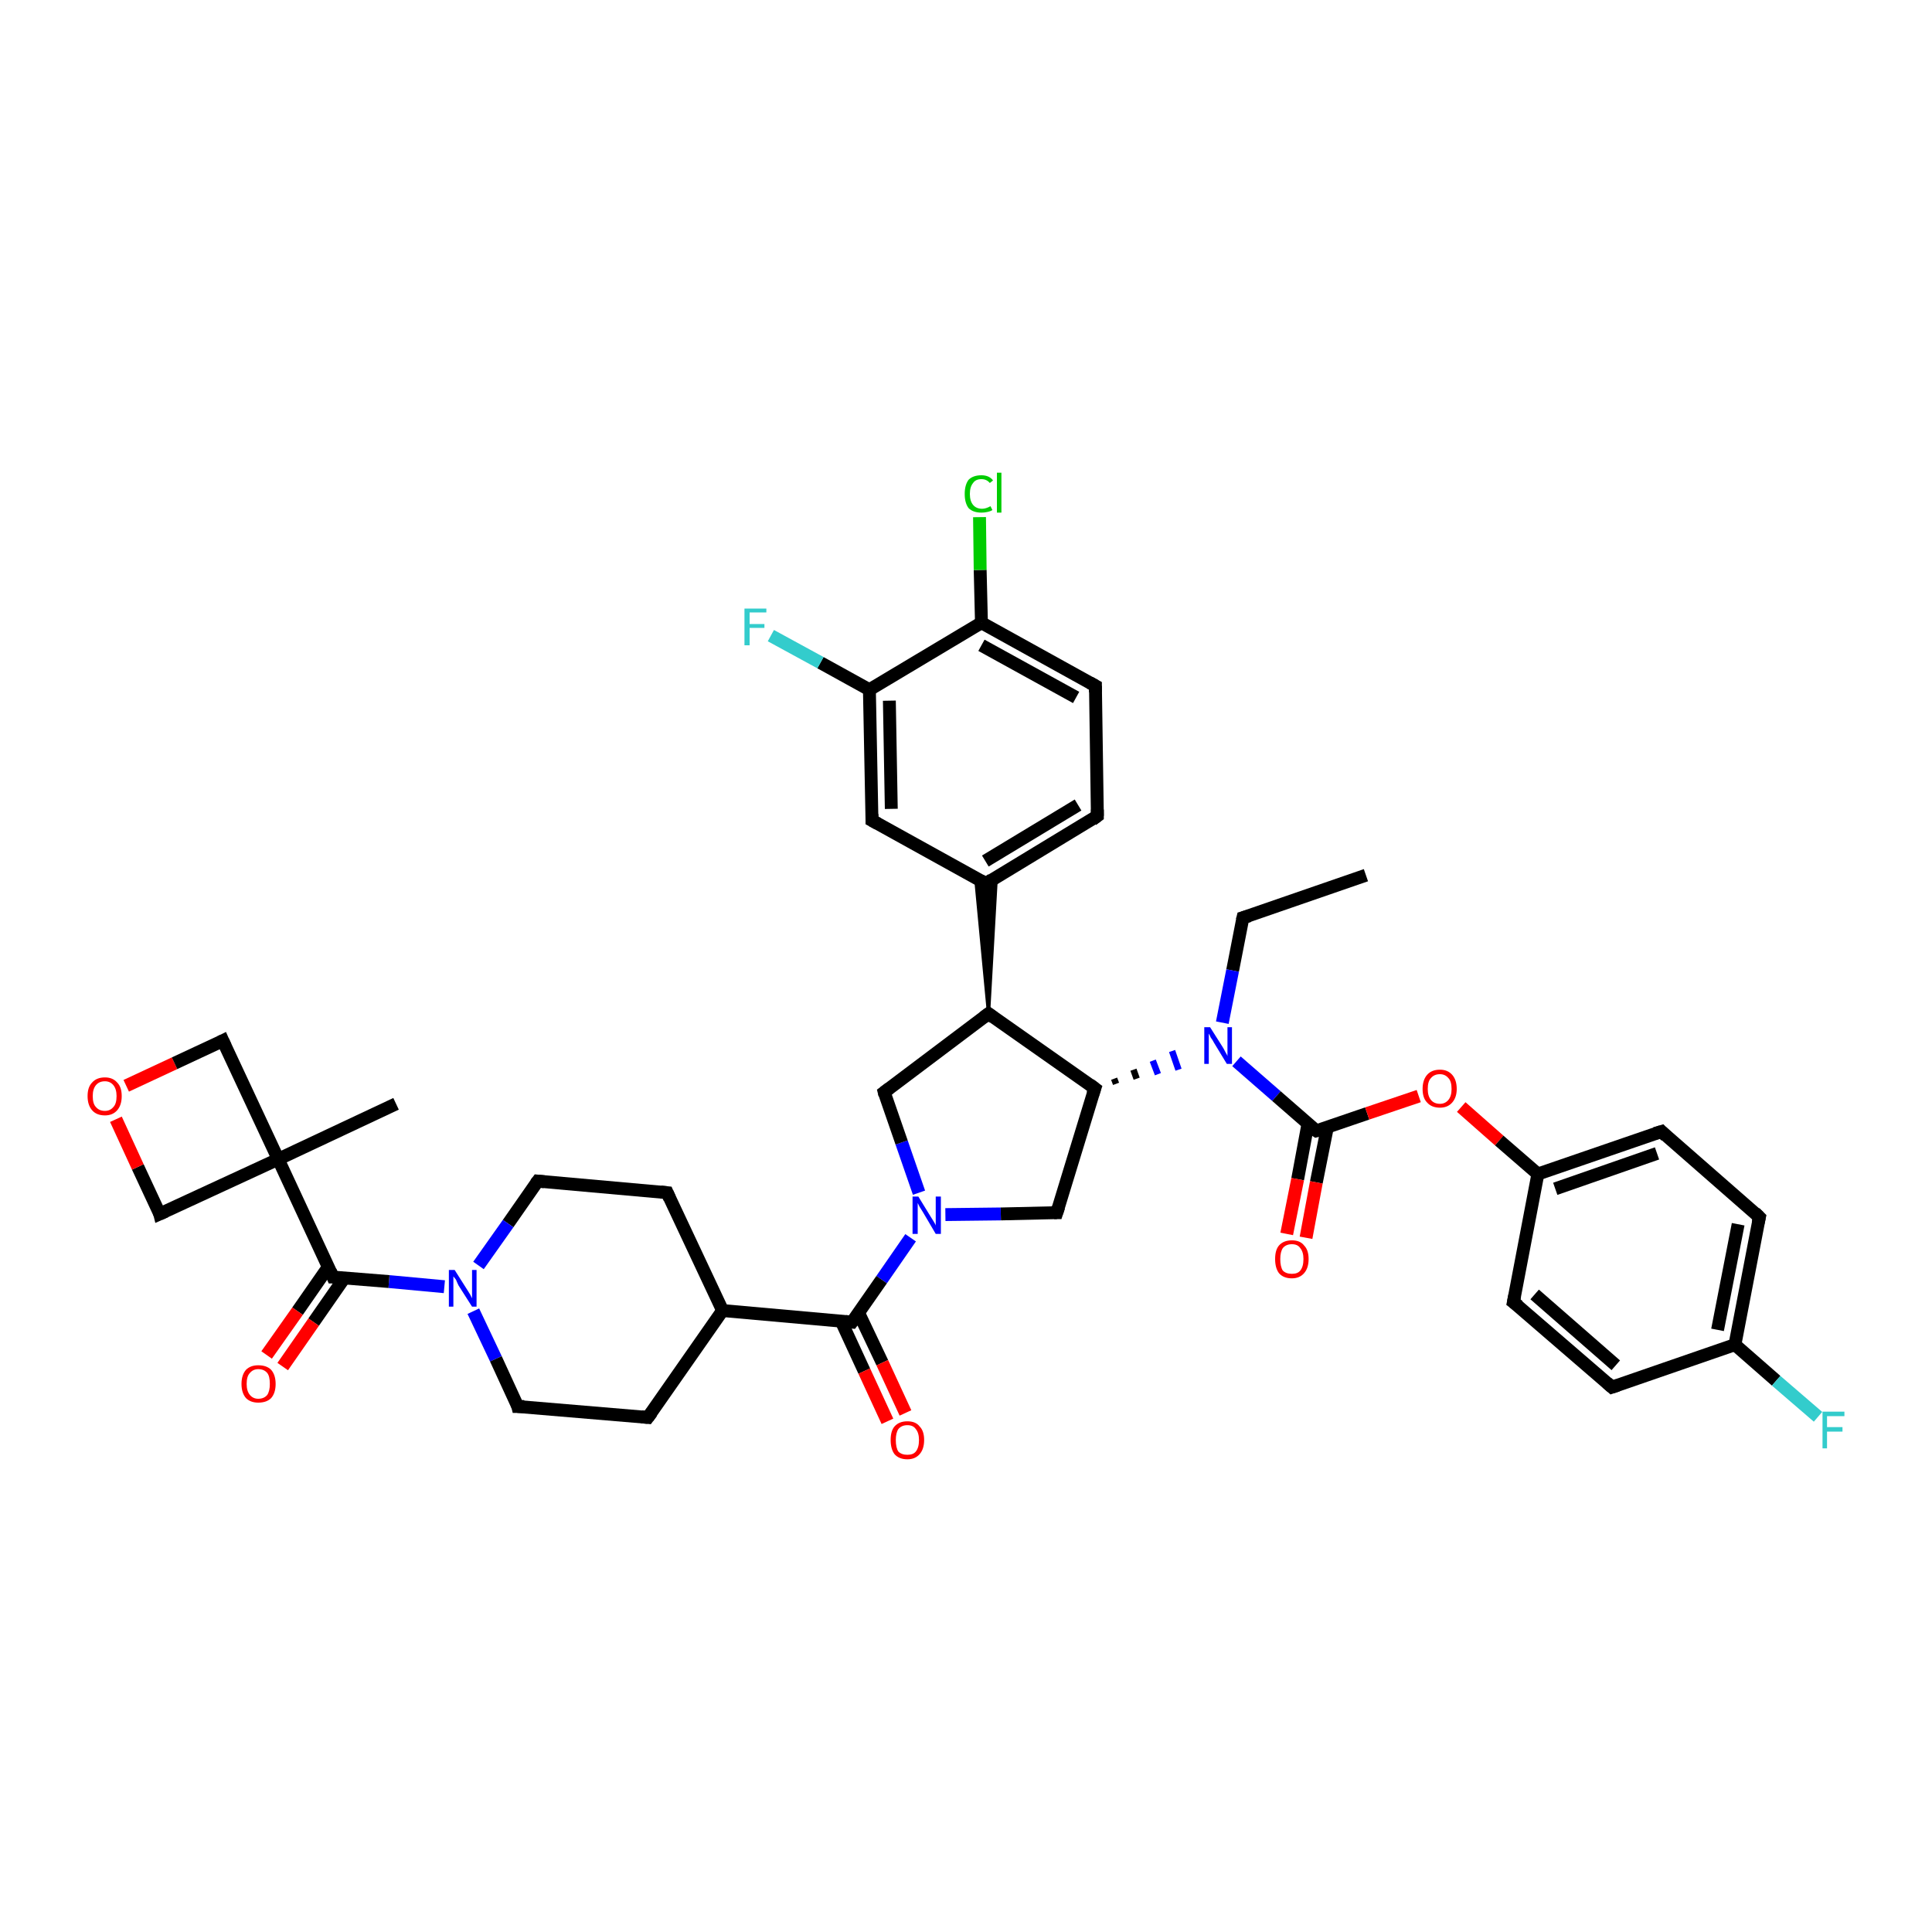 <?xml version='1.0' encoding='iso-8859-1'?>
<svg version='1.1' baseProfile='full'
              xmlns='http://www.w3.org/2000/svg'
                      xmlns:rdkit='http://www.rdkit.org/xml'
                      xmlns:xlink='http://www.w3.org/1999/xlink'
                  xml:space='preserve'
width='300px' height='300px' viewBox='0 0 300 300'>
<!-- END OF HEADER -->
<rect style='opacity:1.0;fill:#FFFFFF;stroke:none' width='300.0' height='300.0' x='0.0' y='0.0'> </rect>
<path class='bond-0 atom-0 atom-1' d='M 212.1,135.9 L 193.0,142.5' style='fill:none;fill-rule:evenodd;stroke:#000000;stroke-width:2.0px;stroke-linecap:butt;stroke-linejoin:miter;stroke-opacity:1' />
<path class='bond-1 atom-1 atom-2' d='M 193.0,142.5 L 191.4,150.7' style='fill:none;fill-rule:evenodd;stroke:#000000;stroke-width:2.0px;stroke-linecap:butt;stroke-linejoin:miter;stroke-opacity:1' />
<path class='bond-1 atom-1 atom-2' d='M 191.4,150.7 L 189.8,158.8' style='fill:none;fill-rule:evenodd;stroke:#0000FF;stroke-width:2.0px;stroke-linecap:butt;stroke-linejoin:miter;stroke-opacity:1' />
<path class='bond-2 atom-3 atom-2' d='M 173.3,168.3 L 173.0,167.5' style='fill:none;fill-rule:evenodd;stroke:#000000;stroke-width:1.0px;stroke-linecap:butt;stroke-linejoin:miter;stroke-opacity:1' />
<path class='bond-2 atom-3 atom-2' d='M 176.5,167.5 L 176.0,166.1' style='fill:none;fill-rule:evenodd;stroke:#000000;stroke-width:1.0px;stroke-linecap:butt;stroke-linejoin:miter;stroke-opacity:1' />
<path class='bond-2 atom-3 atom-2' d='M 179.8,166.8 L 179.0,164.7' style='fill:none;fill-rule:evenodd;stroke:#0000FF;stroke-width:1.0px;stroke-linecap:butt;stroke-linejoin:miter;stroke-opacity:1' />
<path class='bond-2 atom-3 atom-2' d='M 183.0,166.1 L 182.0,163.2' style='fill:none;fill-rule:evenodd;stroke:#0000FF;stroke-width:1.0px;stroke-linecap:butt;stroke-linejoin:miter;stroke-opacity:1' />
<path class='bond-3 atom-3 atom-4' d='M 170.0,169.0 L 164.1,188.3' style='fill:none;fill-rule:evenodd;stroke:#000000;stroke-width:2.0px;stroke-linecap:butt;stroke-linejoin:miter;stroke-opacity:1' />
<path class='bond-4 atom-4 atom-5' d='M 164.1,188.3 L 155.4,188.5' style='fill:none;fill-rule:evenodd;stroke:#000000;stroke-width:2.0px;stroke-linecap:butt;stroke-linejoin:miter;stroke-opacity:1' />
<path class='bond-4 atom-4 atom-5' d='M 155.4,188.5 L 146.8,188.6' style='fill:none;fill-rule:evenodd;stroke:#0000FF;stroke-width:2.0px;stroke-linecap:butt;stroke-linejoin:miter;stroke-opacity:1' />
<path class='bond-5 atom-5 atom-6' d='M 142.7,185.2 L 140.0,177.4' style='fill:none;fill-rule:evenodd;stroke:#0000FF;stroke-width:2.0px;stroke-linecap:butt;stroke-linejoin:miter;stroke-opacity:1' />
<path class='bond-5 atom-5 atom-6' d='M 140.0,177.4 L 137.3,169.6' style='fill:none;fill-rule:evenodd;stroke:#000000;stroke-width:2.0px;stroke-linecap:butt;stroke-linejoin:miter;stroke-opacity:1' />
<path class='bond-6 atom-6 atom-7' d='M 137.3,169.6 L 153.5,157.4' style='fill:none;fill-rule:evenodd;stroke:#000000;stroke-width:2.0px;stroke-linecap:butt;stroke-linejoin:miter;stroke-opacity:1' />
<path class='bond-7 atom-7 atom-8' d='M 153.5,157.4 L 151.5,136.3 L 153.1,137.2 Z' style='fill:#000000;fill-rule:evenodd;fill-opacity:1;stroke:#000000;stroke-width:0.5px;stroke-linecap:butt;stroke-linejoin:miter;stroke-opacity:1;' />
<path class='bond-7 atom-7 atom-8' d='M 153.5,157.4 L 153.1,137.2 L 154.7,136.2 Z' style='fill:#000000;fill-rule:evenodd;fill-opacity:1;stroke:#000000;stroke-width:0.5px;stroke-linecap:butt;stroke-linejoin:miter;stroke-opacity:1;' />
<path class='bond-8 atom-8 atom-9' d='M 153.1,137.2 L 170.4,126.7' style='fill:none;fill-rule:evenodd;stroke:#000000;stroke-width:2.0px;stroke-linecap:butt;stroke-linejoin:miter;stroke-opacity:1' />
<path class='bond-8 atom-8 atom-9' d='M 153.0,133.7 L 167.4,125.0' style='fill:none;fill-rule:evenodd;stroke:#000000;stroke-width:2.0px;stroke-linecap:butt;stroke-linejoin:miter;stroke-opacity:1' />
<path class='bond-9 atom-9 atom-10' d='M 170.4,126.7 L 170.1,106.5' style='fill:none;fill-rule:evenodd;stroke:#000000;stroke-width:2.0px;stroke-linecap:butt;stroke-linejoin:miter;stroke-opacity:1' />
<path class='bond-10 atom-10 atom-11' d='M 170.1,106.5 L 152.4,96.7' style='fill:none;fill-rule:evenodd;stroke:#000000;stroke-width:2.0px;stroke-linecap:butt;stroke-linejoin:miter;stroke-opacity:1' />
<path class='bond-10 atom-10 atom-11' d='M 167.1,108.3 L 152.4,100.2' style='fill:none;fill-rule:evenodd;stroke:#000000;stroke-width:2.0px;stroke-linecap:butt;stroke-linejoin:miter;stroke-opacity:1' />
<path class='bond-11 atom-11 atom-12' d='M 152.4,96.7 L 152.2,88.5' style='fill:none;fill-rule:evenodd;stroke:#000000;stroke-width:2.0px;stroke-linecap:butt;stroke-linejoin:miter;stroke-opacity:1' />
<path class='bond-11 atom-11 atom-12' d='M 152.2,88.5 L 152.1,80.3' style='fill:none;fill-rule:evenodd;stroke:#00CC00;stroke-width:2.0px;stroke-linecap:butt;stroke-linejoin:miter;stroke-opacity:1' />
<path class='bond-12 atom-11 atom-13' d='M 152.4,96.7 L 135.0,107.1' style='fill:none;fill-rule:evenodd;stroke:#000000;stroke-width:2.0px;stroke-linecap:butt;stroke-linejoin:miter;stroke-opacity:1' />
<path class='bond-13 atom-13 atom-14' d='M 135.0,107.1 L 127.4,102.9' style='fill:none;fill-rule:evenodd;stroke:#000000;stroke-width:2.0px;stroke-linecap:butt;stroke-linejoin:miter;stroke-opacity:1' />
<path class='bond-13 atom-13 atom-14' d='M 127.4,102.9 L 119.7,98.7' style='fill:none;fill-rule:evenodd;stroke:#33CCCC;stroke-width:2.0px;stroke-linecap:butt;stroke-linejoin:miter;stroke-opacity:1' />
<path class='bond-14 atom-13 atom-15' d='M 135.0,107.1 L 135.4,127.4' style='fill:none;fill-rule:evenodd;stroke:#000000;stroke-width:2.0px;stroke-linecap:butt;stroke-linejoin:miter;stroke-opacity:1' />
<path class='bond-14 atom-13 atom-15' d='M 138.1,108.8 L 138.4,125.6' style='fill:none;fill-rule:evenodd;stroke:#000000;stroke-width:2.0px;stroke-linecap:butt;stroke-linejoin:miter;stroke-opacity:1' />
<path class='bond-15 atom-5 atom-16' d='M 141.4,192.2 L 136.9,198.7' style='fill:none;fill-rule:evenodd;stroke:#0000FF;stroke-width:2.0px;stroke-linecap:butt;stroke-linejoin:miter;stroke-opacity:1' />
<path class='bond-15 atom-5 atom-16' d='M 136.9,198.7 L 132.3,205.3' style='fill:none;fill-rule:evenodd;stroke:#000000;stroke-width:2.0px;stroke-linecap:butt;stroke-linejoin:miter;stroke-opacity:1' />
<path class='bond-16 atom-16 atom-17' d='M 130.6,205.1 L 134.2,212.9' style='fill:none;fill-rule:evenodd;stroke:#000000;stroke-width:2.0px;stroke-linecap:butt;stroke-linejoin:miter;stroke-opacity:1' />
<path class='bond-16 atom-16 atom-17' d='M 134.2,212.9 L 137.8,220.7' style='fill:none;fill-rule:evenodd;stroke:#FF0000;stroke-width:2.0px;stroke-linecap:butt;stroke-linejoin:miter;stroke-opacity:1' />
<path class='bond-16 atom-16 atom-17' d='M 133.3,203.8 L 137.0,211.6' style='fill:none;fill-rule:evenodd;stroke:#000000;stroke-width:2.0px;stroke-linecap:butt;stroke-linejoin:miter;stroke-opacity:1' />
<path class='bond-16 atom-16 atom-17' d='M 137.0,211.6 L 140.6,219.4' style='fill:none;fill-rule:evenodd;stroke:#FF0000;stroke-width:2.0px;stroke-linecap:butt;stroke-linejoin:miter;stroke-opacity:1' />
<path class='bond-17 atom-16 atom-18' d='M 132.3,205.3 L 112.2,203.5' style='fill:none;fill-rule:evenodd;stroke:#000000;stroke-width:2.0px;stroke-linecap:butt;stroke-linejoin:miter;stroke-opacity:1' />
<path class='bond-18 atom-18 atom-19' d='M 112.2,203.5 L 103.6,185.2' style='fill:none;fill-rule:evenodd;stroke:#000000;stroke-width:2.0px;stroke-linecap:butt;stroke-linejoin:miter;stroke-opacity:1' />
<path class='bond-19 atom-19 atom-20' d='M 103.6,185.2 L 83.5,183.4' style='fill:none;fill-rule:evenodd;stroke:#000000;stroke-width:2.0px;stroke-linecap:butt;stroke-linejoin:miter;stroke-opacity:1' />
<path class='bond-20 atom-20 atom-21' d='M 83.5,183.4 L 78.9,190.0' style='fill:none;fill-rule:evenodd;stroke:#000000;stroke-width:2.0px;stroke-linecap:butt;stroke-linejoin:miter;stroke-opacity:1' />
<path class='bond-20 atom-20 atom-21' d='M 78.9,190.0 L 74.3,196.5' style='fill:none;fill-rule:evenodd;stroke:#0000FF;stroke-width:2.0px;stroke-linecap:butt;stroke-linejoin:miter;stroke-opacity:1' />
<path class='bond-21 atom-21 atom-22' d='M 73.5,203.6 L 77.0,211.0' style='fill:none;fill-rule:evenodd;stroke:#0000FF;stroke-width:2.0px;stroke-linecap:butt;stroke-linejoin:miter;stroke-opacity:1' />
<path class='bond-21 atom-21 atom-22' d='M 77.0,211.0 L 80.4,218.4' style='fill:none;fill-rule:evenodd;stroke:#000000;stroke-width:2.0px;stroke-linecap:butt;stroke-linejoin:miter;stroke-opacity:1' />
<path class='bond-22 atom-22 atom-23' d='M 80.4,218.4 L 100.6,220.1' style='fill:none;fill-rule:evenodd;stroke:#000000;stroke-width:2.0px;stroke-linecap:butt;stroke-linejoin:miter;stroke-opacity:1' />
<path class='bond-23 atom-21 atom-24' d='M 69.0,199.8 L 60.4,199.0' style='fill:none;fill-rule:evenodd;stroke:#0000FF;stroke-width:2.0px;stroke-linecap:butt;stroke-linejoin:miter;stroke-opacity:1' />
<path class='bond-23 atom-21 atom-24' d='M 60.4,199.0 L 51.7,198.3' style='fill:none;fill-rule:evenodd;stroke:#000000;stroke-width:2.0px;stroke-linecap:butt;stroke-linejoin:miter;stroke-opacity:1' />
<path class='bond-24 atom-24 atom-25' d='M 51.0,196.7 L 46.2,203.6' style='fill:none;fill-rule:evenodd;stroke:#000000;stroke-width:2.0px;stroke-linecap:butt;stroke-linejoin:miter;stroke-opacity:1' />
<path class='bond-24 atom-24 atom-25' d='M 46.2,203.6 L 41.4,210.4' style='fill:none;fill-rule:evenodd;stroke:#FF0000;stroke-width:2.0px;stroke-linecap:butt;stroke-linejoin:miter;stroke-opacity:1' />
<path class='bond-24 atom-24 atom-25' d='M 53.5,198.4 L 48.7,205.3' style='fill:none;fill-rule:evenodd;stroke:#000000;stroke-width:2.0px;stroke-linecap:butt;stroke-linejoin:miter;stroke-opacity:1' />
<path class='bond-24 atom-24 atom-25' d='M 48.7,205.3 L 43.9,212.2' style='fill:none;fill-rule:evenodd;stroke:#FF0000;stroke-width:2.0px;stroke-linecap:butt;stroke-linejoin:miter;stroke-opacity:1' />
<path class='bond-25 atom-24 atom-26' d='M 51.7,198.3 L 43.2,180.0' style='fill:none;fill-rule:evenodd;stroke:#000000;stroke-width:2.0px;stroke-linecap:butt;stroke-linejoin:miter;stroke-opacity:1' />
<path class='bond-26 atom-26 atom-27' d='M 43.2,180.0 L 61.5,171.4' style='fill:none;fill-rule:evenodd;stroke:#000000;stroke-width:2.0px;stroke-linecap:butt;stroke-linejoin:miter;stroke-opacity:1' />
<path class='bond-27 atom-26 atom-28' d='M 43.2,180.0 L 24.8,188.5' style='fill:none;fill-rule:evenodd;stroke:#000000;stroke-width:2.0px;stroke-linecap:butt;stroke-linejoin:miter;stroke-opacity:1' />
<path class='bond-28 atom-28 atom-29' d='M 24.8,188.5 L 21.4,181.2' style='fill:none;fill-rule:evenodd;stroke:#000000;stroke-width:2.0px;stroke-linecap:butt;stroke-linejoin:miter;stroke-opacity:1' />
<path class='bond-28 atom-28 atom-29' d='M 21.4,181.2 L 18.0,173.8' style='fill:none;fill-rule:evenodd;stroke:#FF0000;stroke-width:2.0px;stroke-linecap:butt;stroke-linejoin:miter;stroke-opacity:1' />
<path class='bond-29 atom-29 atom-30' d='M 19.6,168.6 L 27.1,165.1' style='fill:none;fill-rule:evenodd;stroke:#FF0000;stroke-width:2.0px;stroke-linecap:butt;stroke-linejoin:miter;stroke-opacity:1' />
<path class='bond-29 atom-29 atom-30' d='M 27.1,165.1 L 34.6,161.6' style='fill:none;fill-rule:evenodd;stroke:#000000;stroke-width:2.0px;stroke-linecap:butt;stroke-linejoin:miter;stroke-opacity:1' />
<path class='bond-30 atom-2 atom-31' d='M 192.0,164.8 L 198.2,170.2' style='fill:none;fill-rule:evenodd;stroke:#0000FF;stroke-width:2.0px;stroke-linecap:butt;stroke-linejoin:miter;stroke-opacity:1' />
<path class='bond-30 atom-2 atom-31' d='M 198.2,170.2 L 204.4,175.6' style='fill:none;fill-rule:evenodd;stroke:#000000;stroke-width:2.0px;stroke-linecap:butt;stroke-linejoin:miter;stroke-opacity:1' />
<path class='bond-31 atom-31 atom-32' d='M 203.1,174.5 L 201.5,183.1' style='fill:none;fill-rule:evenodd;stroke:#000000;stroke-width:2.0px;stroke-linecap:butt;stroke-linejoin:miter;stroke-opacity:1' />
<path class='bond-31 atom-31 atom-32' d='M 201.5,183.1 L 199.8,191.6' style='fill:none;fill-rule:evenodd;stroke:#FF0000;stroke-width:2.0px;stroke-linecap:butt;stroke-linejoin:miter;stroke-opacity:1' />
<path class='bond-31 atom-31 atom-32' d='M 206.1,175.1 L 204.4,183.6' style='fill:none;fill-rule:evenodd;stroke:#000000;stroke-width:2.0px;stroke-linecap:butt;stroke-linejoin:miter;stroke-opacity:1' />
<path class='bond-31 atom-31 atom-32' d='M 204.4,183.6 L 202.8,192.2' style='fill:none;fill-rule:evenodd;stroke:#FF0000;stroke-width:2.0px;stroke-linecap:butt;stroke-linejoin:miter;stroke-opacity:1' />
<path class='bond-32 atom-31 atom-33' d='M 204.4,175.6 L 212.3,172.9' style='fill:none;fill-rule:evenodd;stroke:#000000;stroke-width:2.0px;stroke-linecap:butt;stroke-linejoin:miter;stroke-opacity:1' />
<path class='bond-32 atom-31 atom-33' d='M 212.3,172.9 L 220.3,170.2' style='fill:none;fill-rule:evenodd;stroke:#FF0000;stroke-width:2.0px;stroke-linecap:butt;stroke-linejoin:miter;stroke-opacity:1' />
<path class='bond-33 atom-33 atom-34' d='M 226.9,171.9 L 232.8,177.1' style='fill:none;fill-rule:evenodd;stroke:#FF0000;stroke-width:2.0px;stroke-linecap:butt;stroke-linejoin:miter;stroke-opacity:1' />
<path class='bond-33 atom-33 atom-34' d='M 232.8,177.1 L 238.8,182.3' style='fill:none;fill-rule:evenodd;stroke:#000000;stroke-width:2.0px;stroke-linecap:butt;stroke-linejoin:miter;stroke-opacity:1' />
<path class='bond-34 atom-34 atom-35' d='M 238.8,182.3 L 258.0,175.7' style='fill:none;fill-rule:evenodd;stroke:#000000;stroke-width:2.0px;stroke-linecap:butt;stroke-linejoin:miter;stroke-opacity:1' />
<path class='bond-34 atom-34 atom-35' d='M 241.5,184.6 L 257.3,179.1' style='fill:none;fill-rule:evenodd;stroke:#000000;stroke-width:2.0px;stroke-linecap:butt;stroke-linejoin:miter;stroke-opacity:1' />
<path class='bond-35 atom-35 atom-36' d='M 258.0,175.7 L 273.2,189.0' style='fill:none;fill-rule:evenodd;stroke:#000000;stroke-width:2.0px;stroke-linecap:butt;stroke-linejoin:miter;stroke-opacity:1' />
<path class='bond-36 atom-36 atom-37' d='M 273.2,189.0 L 269.4,208.8' style='fill:none;fill-rule:evenodd;stroke:#000000;stroke-width:2.0px;stroke-linecap:butt;stroke-linejoin:miter;stroke-opacity:1' />
<path class='bond-36 atom-36 atom-37' d='M 269.9,190.1 L 266.7,206.5' style='fill:none;fill-rule:evenodd;stroke:#000000;stroke-width:2.0px;stroke-linecap:butt;stroke-linejoin:miter;stroke-opacity:1' />
<path class='bond-37 atom-37 atom-38' d='M 269.4,208.8 L 275.8,214.4' style='fill:none;fill-rule:evenodd;stroke:#000000;stroke-width:2.0px;stroke-linecap:butt;stroke-linejoin:miter;stroke-opacity:1' />
<path class='bond-37 atom-37 atom-38' d='M 275.8,214.4 L 282.3,220.0' style='fill:none;fill-rule:evenodd;stroke:#33CCCC;stroke-width:2.0px;stroke-linecap:butt;stroke-linejoin:miter;stroke-opacity:1' />
<path class='bond-38 atom-37 atom-39' d='M 269.4,208.8 L 250.3,215.4' style='fill:none;fill-rule:evenodd;stroke:#000000;stroke-width:2.0px;stroke-linecap:butt;stroke-linejoin:miter;stroke-opacity:1' />
<path class='bond-39 atom-39 atom-40' d='M 250.3,215.4 L 235.0,202.2' style='fill:none;fill-rule:evenodd;stroke:#000000;stroke-width:2.0px;stroke-linecap:butt;stroke-linejoin:miter;stroke-opacity:1' />
<path class='bond-39 atom-39 atom-40' d='M 250.9,212.0 L 238.3,201.0' style='fill:none;fill-rule:evenodd;stroke:#000000;stroke-width:2.0px;stroke-linecap:butt;stroke-linejoin:miter;stroke-opacity:1' />
<path class='bond-40 atom-7 atom-3' d='M 153.5,157.4 L 170.0,169.0' style='fill:none;fill-rule:evenodd;stroke:#000000;stroke-width:2.0px;stroke-linecap:butt;stroke-linejoin:miter;stroke-opacity:1' />
<path class='bond-41 atom-15 atom-8' d='M 135.4,127.4 L 153.1,137.2' style='fill:none;fill-rule:evenodd;stroke:#000000;stroke-width:2.0px;stroke-linecap:butt;stroke-linejoin:miter;stroke-opacity:1' />
<path class='bond-42 atom-23 atom-18' d='M 100.6,220.1 L 112.2,203.5' style='fill:none;fill-rule:evenodd;stroke:#000000;stroke-width:2.0px;stroke-linecap:butt;stroke-linejoin:miter;stroke-opacity:1' />
<path class='bond-43 atom-30 atom-26' d='M 34.6,161.6 L 43.2,180.0' style='fill:none;fill-rule:evenodd;stroke:#000000;stroke-width:2.0px;stroke-linecap:butt;stroke-linejoin:miter;stroke-opacity:1' />
<path class='bond-44 atom-40 atom-34' d='M 235.0,202.2 L 238.8,182.3' style='fill:none;fill-rule:evenodd;stroke:#000000;stroke-width:2.0px;stroke-linecap:butt;stroke-linejoin:miter;stroke-opacity:1' />
<path d='M 194.0,142.2 L 193.0,142.5 L 192.9,142.9' style='fill:none;stroke:#000000;stroke-width:2.0px;stroke-linecap:butt;stroke-linejoin:miter;stroke-opacity:1;' />
<path d='M 169.7,169.9 L 170.0,169.0 L 169.2,168.4' style='fill:none;stroke:#000000;stroke-width:2.0px;stroke-linecap:butt;stroke-linejoin:miter;stroke-opacity:1;' />
<path d='M 164.4,187.4 L 164.1,188.3 L 163.7,188.3' style='fill:none;stroke:#000000;stroke-width:2.0px;stroke-linecap:butt;stroke-linejoin:miter;stroke-opacity:1;' />
<path d='M 137.4,170.0 L 137.3,169.6 L 138.1,169.0' style='fill:none;stroke:#000000;stroke-width:2.0px;stroke-linecap:butt;stroke-linejoin:miter;stroke-opacity:1;' />
<path d='M 152.7,158.0 L 153.5,157.4 L 154.3,158.0' style='fill:none;stroke:#000000;stroke-width:2.0px;stroke-linecap:butt;stroke-linejoin:miter;stroke-opacity:1;' />
<path d='M 154.0,136.6 L 153.1,137.2 L 152.2,136.7' style='fill:none;stroke:#000000;stroke-width:2.0px;stroke-linecap:butt;stroke-linejoin:miter;stroke-opacity:1;' />
<path d='M 169.6,127.3 L 170.4,126.7 L 170.4,125.7' style='fill:none;stroke:#000000;stroke-width:2.0px;stroke-linecap:butt;stroke-linejoin:miter;stroke-opacity:1;' />
<path d='M 170.1,107.5 L 170.1,106.5 L 169.2,106.0' style='fill:none;stroke:#000000;stroke-width:2.0px;stroke-linecap:butt;stroke-linejoin:miter;stroke-opacity:1;' />
<path d='M 135.4,126.4 L 135.4,127.4 L 136.3,127.9' style='fill:none;stroke:#000000;stroke-width:2.0px;stroke-linecap:butt;stroke-linejoin:miter;stroke-opacity:1;' />
<path d='M 132.6,204.9 L 132.3,205.3 L 131.3,205.2' style='fill:none;stroke:#000000;stroke-width:2.0px;stroke-linecap:butt;stroke-linejoin:miter;stroke-opacity:1;' />
<path d='M 104.0,186.1 L 103.6,185.2 L 102.6,185.1' style='fill:none;stroke:#000000;stroke-width:2.0px;stroke-linecap:butt;stroke-linejoin:miter;stroke-opacity:1;' />
<path d='M 84.5,183.5 L 83.5,183.4 L 83.2,183.8' style='fill:none;stroke:#000000;stroke-width:2.0px;stroke-linecap:butt;stroke-linejoin:miter;stroke-opacity:1;' />
<path d='M 80.3,218.0 L 80.4,218.4 L 81.4,218.4' style='fill:none;stroke:#000000;stroke-width:2.0px;stroke-linecap:butt;stroke-linejoin:miter;stroke-opacity:1;' />
<path d='M 99.6,220.0 L 100.6,220.1 L 101.2,219.3' style='fill:none;stroke:#000000;stroke-width:2.0px;stroke-linecap:butt;stroke-linejoin:miter;stroke-opacity:1;' />
<path d='M 52.1,198.3 L 51.7,198.3 L 51.3,197.4' style='fill:none;stroke:#000000;stroke-width:2.0px;stroke-linecap:butt;stroke-linejoin:miter;stroke-opacity:1;' />
<path d='M 25.7,188.1 L 24.8,188.5 L 24.7,188.1' style='fill:none;stroke:#000000;stroke-width:2.0px;stroke-linecap:butt;stroke-linejoin:miter;stroke-opacity:1;' />
<path d='M 34.2,161.8 L 34.6,161.6 L 35.0,162.5' style='fill:none;stroke:#000000;stroke-width:2.0px;stroke-linecap:butt;stroke-linejoin:miter;stroke-opacity:1;' />
<path d='M 204.1,175.4 L 204.4,175.6 L 204.8,175.5' style='fill:none;stroke:#000000;stroke-width:2.0px;stroke-linecap:butt;stroke-linejoin:miter;stroke-opacity:1;' />
<path d='M 257.0,176.0 L 258.0,175.7 L 258.7,176.4' style='fill:none;stroke:#000000;stroke-width:2.0px;stroke-linecap:butt;stroke-linejoin:miter;stroke-opacity:1;' />
<path d='M 272.5,188.3 L 273.2,189.0 L 273.0,189.9' style='fill:none;stroke:#000000;stroke-width:2.0px;stroke-linecap:butt;stroke-linejoin:miter;stroke-opacity:1;' />
<path d='M 251.2,215.1 L 250.3,215.4 L 249.5,214.7' style='fill:none;stroke:#000000;stroke-width:2.0px;stroke-linecap:butt;stroke-linejoin:miter;stroke-opacity:1;' />
<path d='M 235.8,202.8 L 235.0,202.2 L 235.2,201.2' style='fill:none;stroke:#000000;stroke-width:2.0px;stroke-linecap:butt;stroke-linejoin:miter;stroke-opacity:1;' />
<path class='atom-2' d='M 187.9 159.5
L 189.8 162.5
Q 190.0 162.8, 190.3 163.4
Q 190.6 163.9, 190.6 164.0
L 190.6 159.5
L 191.3 159.5
L 191.3 165.2
L 190.5 165.2
L 188.5 161.9
Q 188.3 161.5, 188.0 161.1
Q 187.8 160.6, 187.7 160.5
L 187.7 165.2
L 187.0 165.2
L 187.0 159.5
L 187.9 159.5
' fill='#0000FF'/>
<path class='atom-5' d='M 142.6 185.8
L 144.5 188.9
Q 144.7 189.2, 145.0 189.7
Q 145.3 190.2, 145.3 190.3
L 145.3 185.8
L 146.1 185.8
L 146.1 191.6
L 145.3 191.6
L 143.3 188.2
Q 143.1 187.9, 142.8 187.4
Q 142.6 187.0, 142.5 186.8
L 142.5 191.6
L 141.7 191.6
L 141.7 185.8
L 142.6 185.8
' fill='#0000FF'/>
<path class='atom-12' d='M 149.8 76.7
Q 149.8 75.3, 150.4 74.5
Q 151.1 73.8, 152.4 73.8
Q 153.6 73.8, 154.2 74.6
L 153.7 75.0
Q 153.2 74.4, 152.4 74.4
Q 151.5 74.4, 151.1 75.0
Q 150.6 75.6, 150.6 76.7
Q 150.6 77.8, 151.1 78.4
Q 151.6 79.0, 152.5 79.0
Q 153.1 79.0, 153.8 78.6
L 154.1 79.2
Q 153.8 79.4, 153.3 79.5
Q 152.9 79.6, 152.4 79.6
Q 151.1 79.6, 150.4 78.9
Q 149.8 78.1, 149.8 76.7
' fill='#00CC00'/>
<path class='atom-12' d='M 154.8 73.4
L 155.5 73.4
L 155.5 79.6
L 154.8 79.6
L 154.8 73.4
' fill='#00CC00'/>
<path class='atom-14' d='M 115.6 94.5
L 119.0 94.5
L 119.0 95.1
L 116.4 95.1
L 116.4 96.9
L 118.7 96.9
L 118.7 97.5
L 116.4 97.5
L 116.4 100.2
L 115.6 100.2
L 115.6 94.5
' fill='#33CCCC'/>
<path class='atom-17' d='M 138.3 223.6
Q 138.3 222.2, 138.9 221.5
Q 139.6 220.7, 140.9 220.7
Q 142.2 220.7, 142.8 221.5
Q 143.5 222.2, 143.5 223.6
Q 143.5 225.0, 142.8 225.8
Q 142.1 226.6, 140.9 226.6
Q 139.6 226.6, 138.9 225.8
Q 138.3 225.0, 138.3 223.6
M 140.9 225.9
Q 141.8 225.9, 142.2 225.4
Q 142.7 224.8, 142.7 223.6
Q 142.7 222.5, 142.2 221.9
Q 141.8 221.3, 140.9 221.3
Q 140.0 221.3, 139.5 221.9
Q 139.1 222.5, 139.1 223.6
Q 139.1 224.8, 139.5 225.4
Q 140.0 225.9, 140.9 225.9
' fill='#FF0000'/>
<path class='atom-21' d='M 70.6 197.2
L 72.5 200.2
Q 72.7 200.5, 73.0 201.0
Q 73.3 201.6, 73.3 201.6
L 73.3 197.2
L 74.0 197.2
L 74.0 202.9
L 73.3 202.9
L 71.2 199.6
Q 71.0 199.2, 70.8 198.7
Q 70.5 198.3, 70.4 198.2
L 70.4 202.9
L 69.7 202.9
L 69.7 197.2
L 70.6 197.2
' fill='#0000FF'/>
<path class='atom-25' d='M 37.5 214.9
Q 37.5 213.5, 38.2 212.7
Q 38.9 212.0, 40.1 212.0
Q 41.4 212.0, 42.1 212.7
Q 42.8 213.5, 42.8 214.9
Q 42.8 216.3, 42.1 217.1
Q 41.4 217.8, 40.1 217.8
Q 38.9 217.8, 38.2 217.1
Q 37.5 216.3, 37.5 214.9
M 40.1 217.2
Q 41.0 217.2, 41.5 216.6
Q 41.9 216.0, 41.9 214.9
Q 41.9 213.7, 41.5 213.2
Q 41.0 212.6, 40.1 212.6
Q 39.3 212.6, 38.8 213.2
Q 38.3 213.7, 38.3 214.9
Q 38.3 216.0, 38.8 216.6
Q 39.3 217.2, 40.1 217.2
' fill='#FF0000'/>
<path class='atom-29' d='M 13.6 170.2
Q 13.6 168.8, 14.3 168.1
Q 15.0 167.3, 16.3 167.3
Q 17.5 167.3, 18.2 168.1
Q 18.9 168.8, 18.9 170.2
Q 18.9 171.6, 18.2 172.4
Q 17.5 173.2, 16.3 173.2
Q 15.0 173.2, 14.3 172.4
Q 13.6 171.6, 13.6 170.2
M 16.3 172.5
Q 17.1 172.5, 17.6 171.9
Q 18.1 171.4, 18.1 170.2
Q 18.1 169.1, 17.6 168.5
Q 17.1 167.9, 16.3 167.9
Q 15.4 167.9, 14.9 168.5
Q 14.4 169.1, 14.4 170.2
Q 14.4 171.4, 14.9 171.9
Q 15.4 172.5, 16.3 172.5
' fill='#FF0000'/>
<path class='atom-32' d='M 198.0 195.5
Q 198.0 194.1, 198.6 193.4
Q 199.3 192.6, 200.6 192.6
Q 201.9 192.6, 202.5 193.4
Q 203.2 194.1, 203.2 195.5
Q 203.2 196.9, 202.5 197.7
Q 201.8 198.5, 200.6 198.5
Q 199.3 198.5, 198.6 197.7
Q 198.0 196.9, 198.0 195.5
M 200.6 197.8
Q 201.5 197.8, 201.9 197.3
Q 202.4 196.7, 202.4 195.5
Q 202.4 194.4, 201.9 193.8
Q 201.5 193.2, 200.6 193.2
Q 199.7 193.2, 199.2 193.8
Q 198.8 194.4, 198.8 195.5
Q 198.8 196.7, 199.2 197.3
Q 199.7 197.8, 200.6 197.8
' fill='#FF0000'/>
<path class='atom-33' d='M 220.9 169.1
Q 220.9 167.7, 221.6 166.9
Q 222.3 166.1, 223.6 166.1
Q 224.8 166.1, 225.5 166.9
Q 226.2 167.7, 226.2 169.1
Q 226.2 170.4, 225.5 171.2
Q 224.8 172.0, 223.6 172.0
Q 222.3 172.0, 221.6 171.2
Q 220.9 170.5, 220.9 169.1
M 223.6 171.4
Q 224.4 171.4, 224.9 170.8
Q 225.4 170.2, 225.4 169.1
Q 225.4 167.9, 224.9 167.4
Q 224.4 166.8, 223.6 166.8
Q 222.7 166.8, 222.2 167.4
Q 221.7 167.9, 221.7 169.1
Q 221.7 170.2, 222.2 170.8
Q 222.7 171.4, 223.6 171.4
' fill='#FF0000'/>
<path class='atom-38' d='M 283.0 219.2
L 286.4 219.2
L 286.4 219.9
L 283.7 219.9
L 283.7 221.6
L 286.1 221.6
L 286.1 222.3
L 283.7 222.3
L 283.7 224.9
L 283.0 224.9
L 283.0 219.2
' fill='#33CCCC'/>
</svg>
